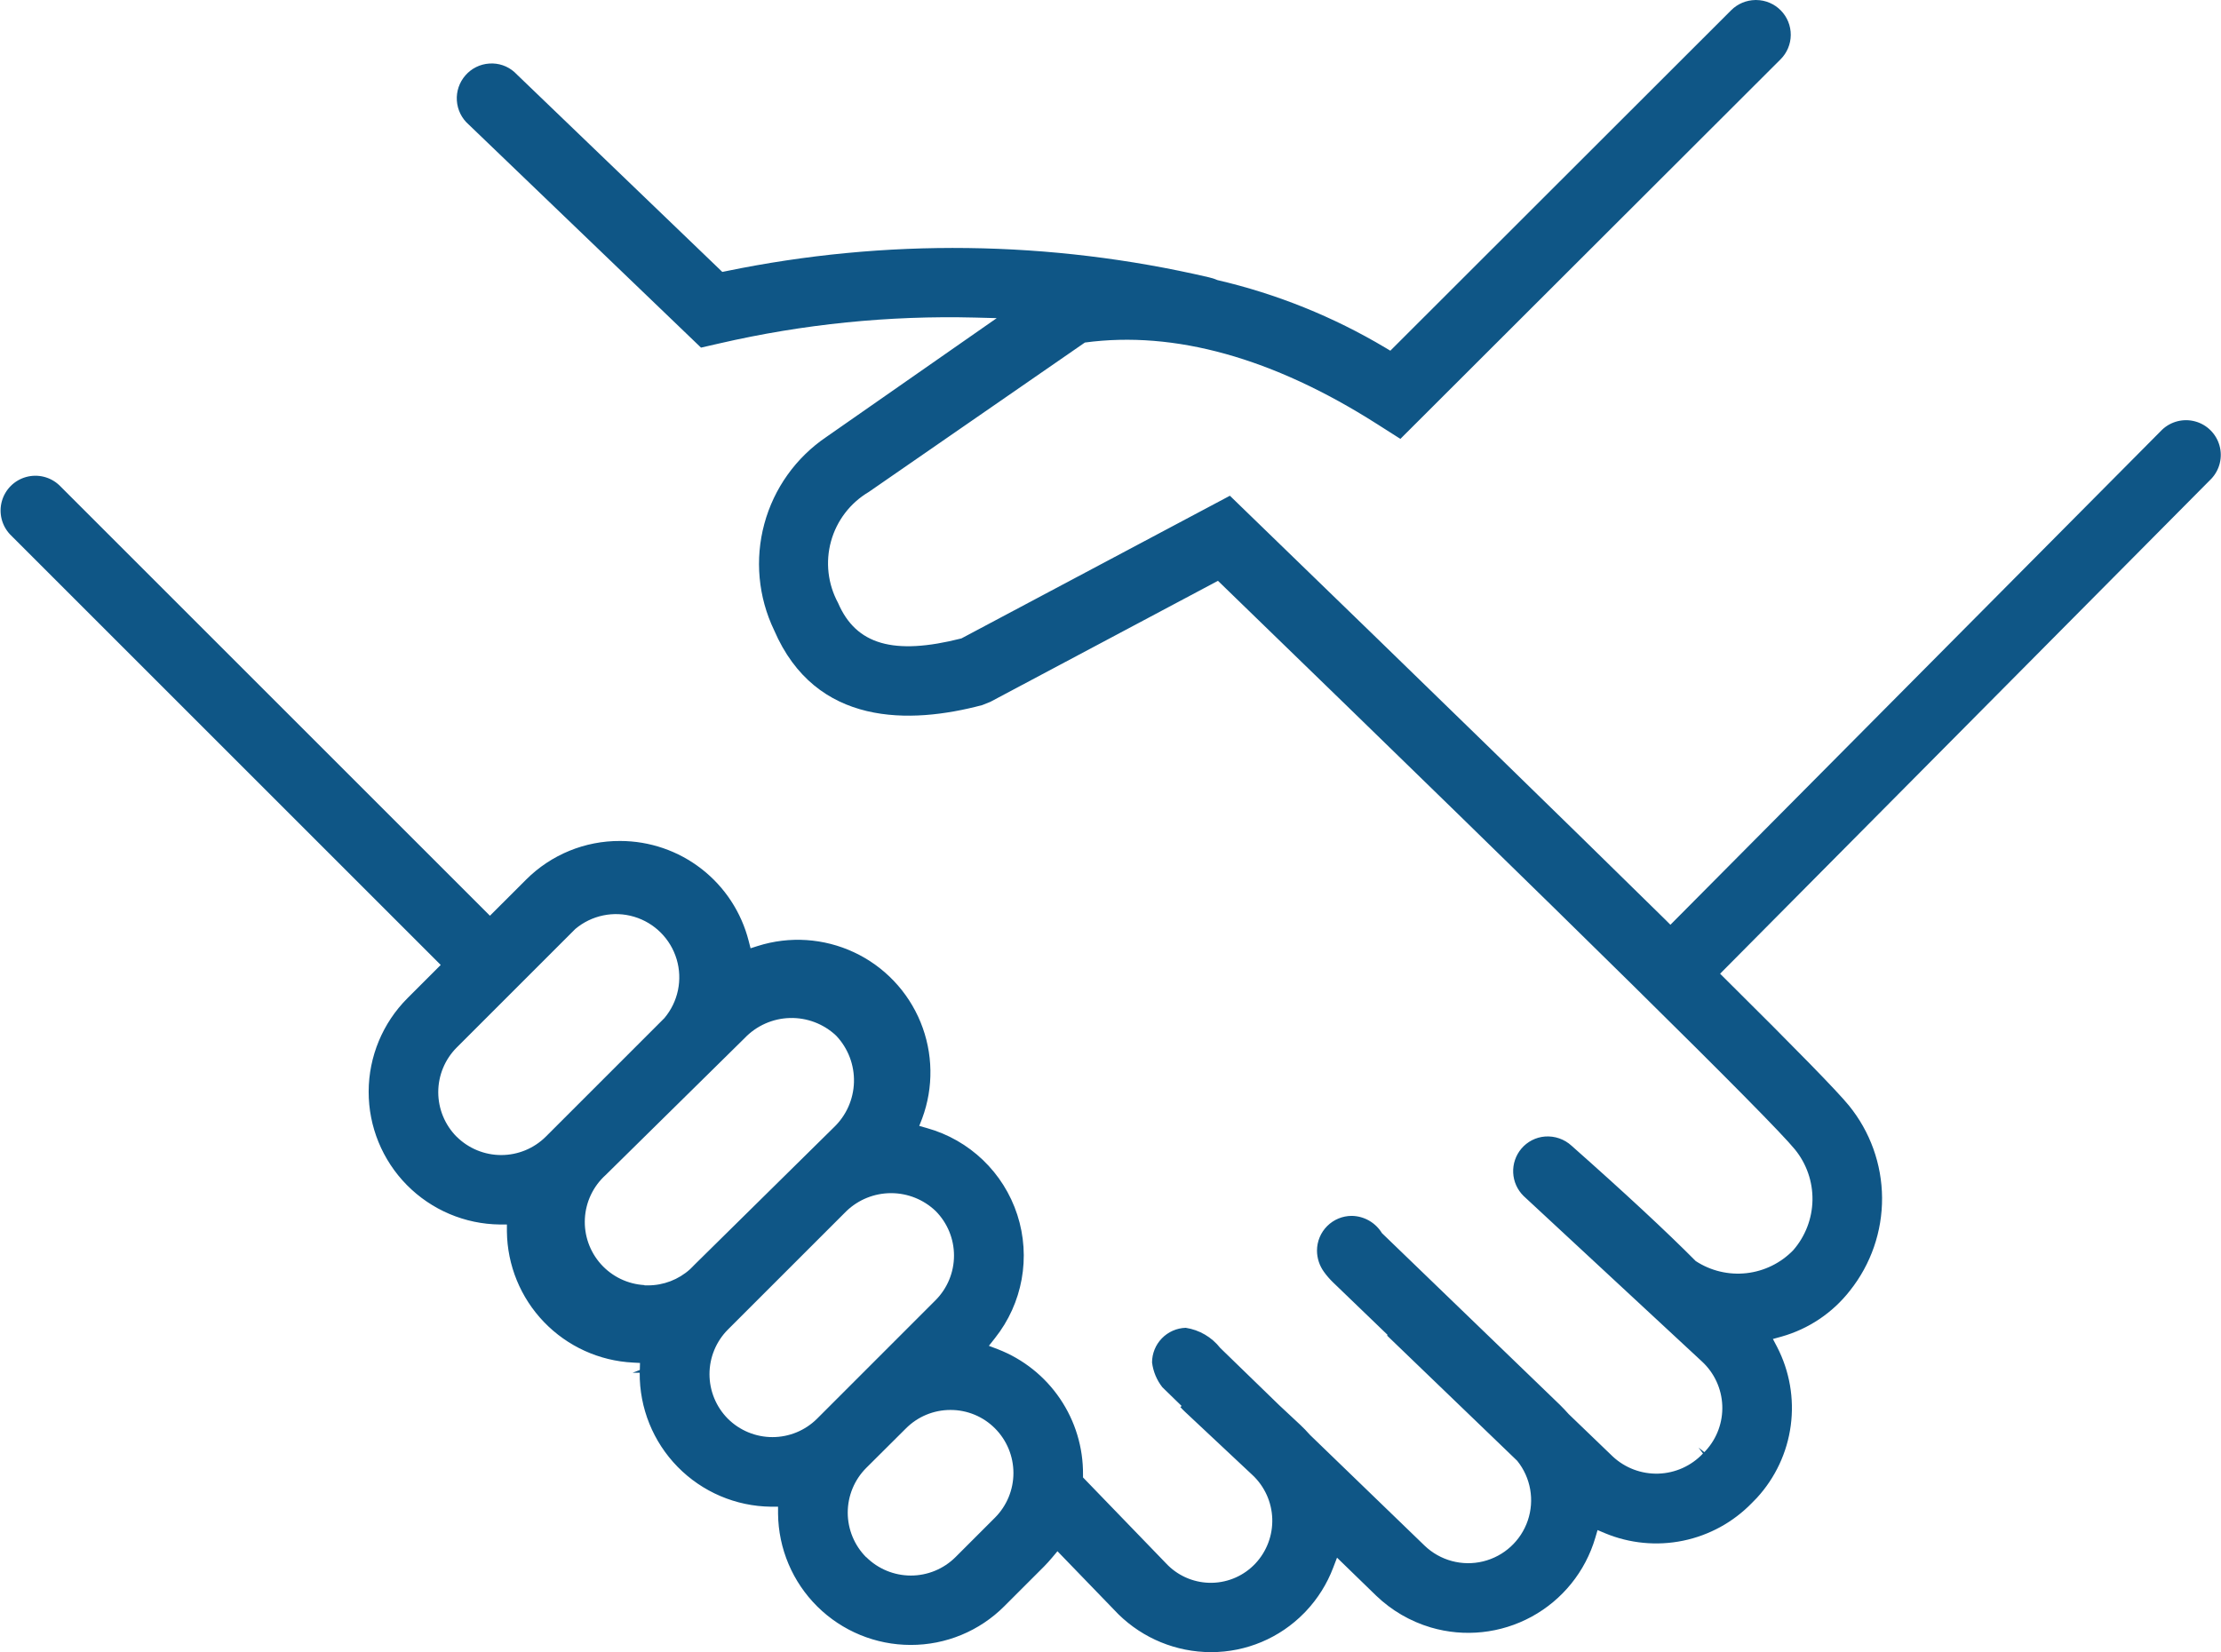 <?xml version="1.0" encoding="UTF-8"?> <svg xmlns="http://www.w3.org/2000/svg" xmlns:xlink="http://www.w3.org/1999/xlink" width="77.25" height="57.479" viewBox="0 0 77.25 57.479"><defs><clipPath id="clip-path"><path id="Path_169" data-name="Path 169" d="M30.128,54.177a2.2,2.2,0,0,1,0-3.107l1.38-1.374a2.181,2.181,0,0,1,1.55-.644h0a2.175,2.175,0,0,1,1.552.644,2.2,2.2,0,0,1,0,3.1l-1.375,1.375a2.2,2.2,0,0,1-3.107,0m-4.812-4.814a2.2,2.2,0,0,1,0-3.1l4.127-4.126a2.243,2.243,0,0,1,3.1,0,2.2,2.2,0,0,1,0,3.1l-4.126,4.127a2.2,2.2,0,0,1-3.1,0m-2.9-4.65a2.2,2.2,0,0,1-1.352-3.829L25.9,36.115a2.257,2.257,0,0,1,3.179-.088l.01.01a2.259,2.259,0,0,1-.091,3.188L24.156,44c-.043.048-.1.1-.154.155a2.186,2.186,0,0,1-1.468.563l-.119,0m-6.533-5.172a2.2,2.2,0,0,1,0-3.1l4.127-4.127a2.2,2.2,0,0,1,3.1,3.1l-4.126,4.126a2.2,2.2,0,0,1-3.1,0M61.052,0a1.215,1.215,0,0,0-.837.353L48.358,12.2l-.167-.1a20.449,20.449,0,0,0-5.844-2.356,1.627,1.627,0,0,0-.31-.1,39.158,39.158,0,0,0-16.786-.211l-.128.026L17.988,2.6c-.035-.037-.064-.065-.092-.09a1.184,1.184,0,0,0-.88-.3,1.2,1.2,0,0,0-.828.411A1.211,1.211,0,0,0,16.3,4.33l8.082,7.763.638-.146a35.517,35.517,0,0,1,8.885-.9l.763.02L28.743,15.2a5.333,5.333,0,0,0-1.819,6.722c1.448,3.364,4.737,3.274,7.241,2.607l.282-.113,7.916-4.21.131.127c12.368,11.988,19.075,18.6,19.934,19.653a2.721,2.721,0,0,1-.057,3.509,2.679,2.679,0,0,1-3.391.377q-1.539-1.551-4.318-4.012a1.232,1.232,0,0,0-.924-.321,1.2,1.2,0,0,0-.823.423,1.212,1.212,0,0,0,.077,1.645L59.2,47.369a2.2,2.2,0,0,1,.128,3.1l-.049.051-.2-.158.153.205a2.224,2.224,0,0,1-3.142.1l-1.528-1.47c-.106-.118-.2-.219-.3-.317L48.066,42.9a1.252,1.252,0,0,0-1.049-.6,1.21,1.21,0,0,0-1.21,1.208,1.269,1.269,0,0,0,.241.738,2.683,2.683,0,0,0,.317.367l1.9,1.83-.023.018,4.529,4.36a2.189,2.189,0,0,1-3.221,2.952L45.563,49.92c-.118-.133-.226-.246-.341-.353l-.721-.673-2.06-2a1.887,1.887,0,0,0-1.2-.7A1.209,1.209,0,0,0,40.07,47.4a1.742,1.742,0,0,0,.358.861l.672.654-.047.034c.053.06.108.116.167.171l2.347,2.2a2.178,2.178,0,0,1,.1,3.072,2.128,2.128,0,0,1-3.042.067l-.044-.045L37.669,51.4v-.1a4.636,4.636,0,0,0-2.956-4.358l-.318-.121.211-.267a4.609,4.609,0,0,0-2.371-7.31l-.262-.074.1-.255a4.613,4.613,0,0,0-5.716-6.005l-.251.08-.066-.256a4.615,4.615,0,0,0-4.47-3.477h0A4.586,4.586,0,0,0,18.3,30.6l-1.259,1.258L2.066,16.884A1.211,1.211,0,0,0,.351,18.593L15.329,33.57l-1.158,1.158A4.613,4.613,0,0,0,17.386,42.6l.245,0,0,.244a4.618,4.618,0,0,0,4.385,4.56l.244.013-.006.244L22,47.759l.25,0a4.619,4.619,0,0,0,4.567,4.659l.245,0,0,.244a4.613,4.613,0,0,0,4.612,4.565h0a4.585,4.585,0,0,0,3.26-1.349l1.375-1.375c.1-.1.2-.213.292-.322l.179-.214L38.9,56.16a4.6,4.6,0,0,0,3.214,1.318h.013a4.52,4.52,0,0,0,3.235-1.362l.067-.07a4.551,4.551,0,0,0,.939-1.5l.136-.355,1.357,1.318a4.648,4.648,0,0,0,1.905,1.11A4.607,4.607,0,0,0,55.487,53.5l.079-.269.258.109a4.637,4.637,0,0,0,5.108-1.05l.177-.181a4.626,4.626,0,0,0,.7-5.252l-.144-.274.3-.083a4.6,4.6,0,0,0,2.38-1.6,5.135,5.135,0,0,0-.039-6.442c-.4-.492-1.848-1.975-4.3-4.406l-.178-.177,17.09-17.224a1.209,1.209,0,0,0-1.718-1.7L58.1,32.172,57.928,32c-3.5-3.442-8.383-8.2-14.519-14.142l-.631-.612-9.339,4.964c-2.36.6-3.666.216-4.289-1.234a2.886,2.886,0,0,1,1.065-3.86l7.519-5.2c3.114-.42,6.541.53,10.157,2.832l.817.52,13.218-13.2A1.208,1.208,0,0,0,61.09,0Z" fill="#0f5686"></path></clipPath></defs><g id="icon_service" transform="translate(0 0.001)"><g id="Group_135" data-name="Group 135" clip-path="url(#clip-path)"><rect id="Rectangle_118" data-name="Rectangle 118" width="77.483" height="57.479" transform="translate(-0.118 -0.001)" fill="#0f5686"></rect></g></g></svg> 